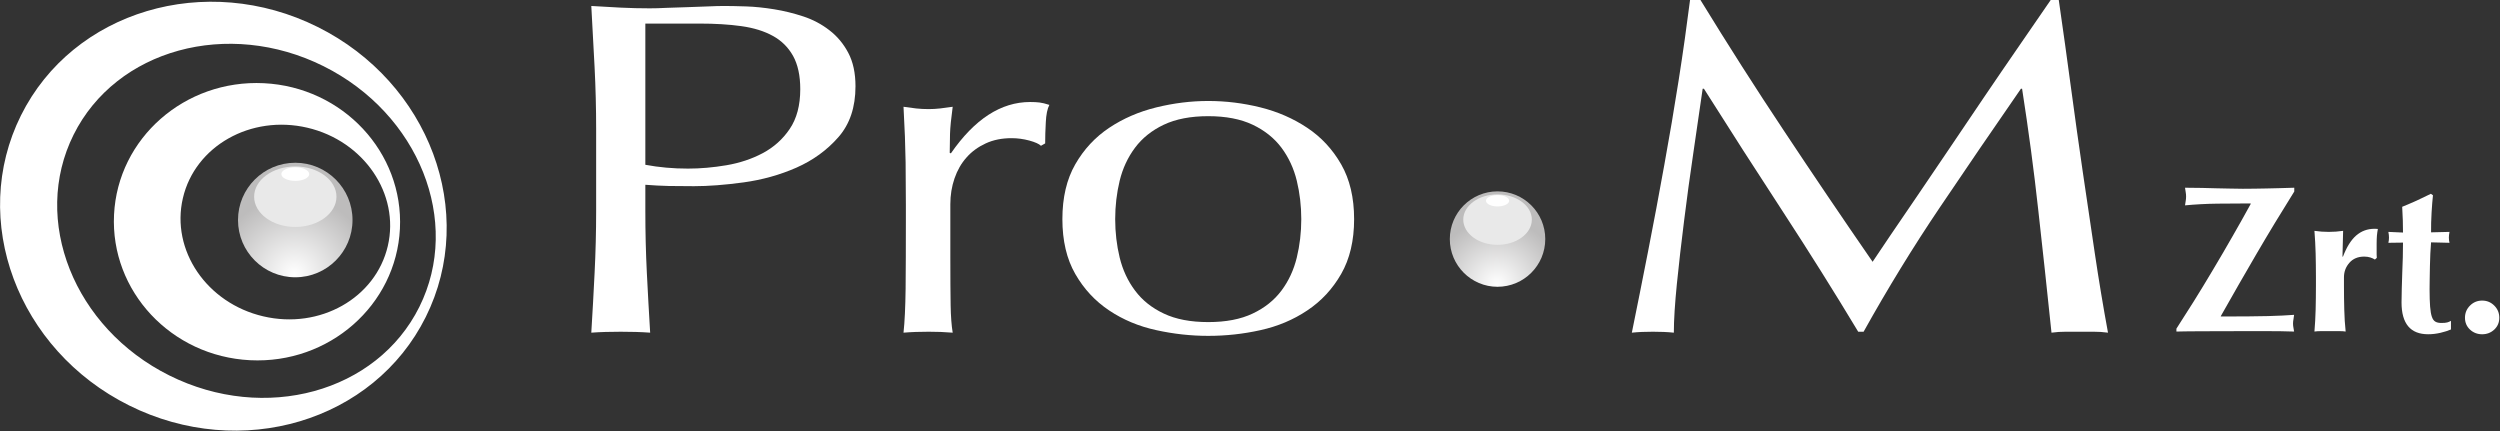 <?xml version="1.0" encoding="UTF-8" standalone="no"?>
<svg:svg
   id="Layer_1"
   data-name="Layer 1"
   viewBox="0 0 207.542 35.793"
   version="1.1"
   sodipodi:docname="pro-m_logo_white_transparent.svg"
   width="207.542"
   height="35.793"
   inkscape:version="1.4 (86a8ad7, 2024-10-11)"
   xml:space="preserve"
   xmlns:inkscape="http://www.inkscape.org/namespaces/inkscape"
   xmlns:sodipodi="http://sodipodi.sourceforge.net/DTD/sodipodi-0.dtd"
   xmlns:svg="http://www.w3.org/2000/svg"
   xmlns:rdf="http://www.w3.org/1999/02/22-rdf-syntax-ns#"
   xmlns:cc="http://creativecommons.org/ns#"
   xmlns:dc="http://purl.org/dc/elements/1.1/"><svg:rect x="0" y="0" width="207.542" height="35.793" fill="#333333" stroke="none"/><sodipodi:namedview
     id="namedview21"
     pagecolor="#505050"
     bordercolor="#eeeeee"
     borderopacity="1"
     inkscape:showpageshadow="0"
     inkscape:pageopacity="0"
     inkscape:pagecheckerboard="0"
     inkscape:deskcolor="#505050"
     inkscape:zoom="2.9073725"
     inkscape:cx="158.04648"
     inkscape:cy="26.656371"
     inkscape:window-width="2560"
     inkscape:window-height="1009"
     inkscape:window-x="-8"
     inkscape:window-y="827"
     inkscape:window-maximized="1"
     inkscape:current-layer="Layer_1" /><script /><svg:defs
     id="defs5"><svg:style
       id="style1">.cls-1{fill:none;}.cls-2{clip-path:url(#clip-path);}.cls-3{clip-path:url(#clip-path-2);}.cls-4{clip-path:url(#clip-path-3);}.cls-5{fill:#fff;}.cls-6{fill:#ececed;}.cls-7{opacity:0.5;}.cls-8{clip-path:url(#clip-path-4);}.cls-9{opacity:0.8;}.cls-10{clip-path:url(#clip-path-5);}</svg:style><svg:clipPath
       id="clip-path-3"
       transform="translate(-3.57 -1.5)"><svg:rect
         class="cls-1"
         x="-55.04"
         y="-33.31"
         width="430.71"
         height="123.1"
         id="rect3" /></svg:clipPath><svg:clipPath
       id="clip-path-4"
       transform="translate(-3.57 -1.5)"><svg:rect
         class="cls-1"
         x="3.57"
         y="1.5"
         width="62.09"
         height="59.63"
         id="rect4" /></svg:clipPath><svg:clipPath
       id="clip-path-5"
       transform="translate(-3.57 -1.5)"><svg:rect
         class="cls-1"
         x="19.39"
         y="12.8"
         width="39.78"
         height="38.56"
         id="rect5" /></svg:clipPath><svg:clipPath
       clipPathUnits="userSpaceOnUse"
       id="clipPath21"><svg:rect
         class="cls-1"
         x="-55.04"
         y="-33.31"
         width="430.71"
         height="123.1"
         id="rect21" /></svg:clipPath><svg:clipPath
       clipPathUnits="userSpaceOnUse"
       id="clipPath84"><svg:path
         d="m 211.559,359.673 h 165.042 v 34.012 H 211.559 Z"
         transform="translate(-256.99,-382.533)"
         id="path84" /></svg:clipPath><svg:clipPath
       clipPathUnits="userSpaceOnUse"
       id="clipPath86"><svg:path
         d="m 211.559,359.673 h 165.042 v 34.012 H 211.559 Z"
         transform="translate(-279.523,-384.387)"
         id="path86" /></svg:clipPath><svg:clipPath
       clipPathUnits="userSpaceOnUse"
       id="clipPath98"><svg:path
         d="m 211.559,359.673 h 165.042 v 34.012 H 211.559 Z"
         transform="translate(-285.494,-376.658)"
         id="path98" /></svg:clipPath><svg:radialGradient
       fx="0"
       fy="0"
       cx="0"
       cy="0"
       r="1"
       gradientUnits="userSpaceOnUse"
       gradientTransform="matrix(9.417,0,0,-9.409,307.992,668.986)"
       spreadMethod="pad"
       id="radialGradient100"><svg:stop
         style="stop-opacity:1;stop-color:#8390cf"
         offset="0"
         id="stop98" /><svg:stop
         style="stop-opacity:1;stop-color:#2151a8"
         offset="0.731"
         id="stop99" /><svg:stop
         style="stop-opacity:1;stop-color:#2151a8"
         offset="1"
         id="stop100" /></svg:radialGradient><svg:radialGradient
       fx="0"
       fy="0"
       cx="0"
       cy="0"
       r="1"
       gradientUnits="userSpaceOnUse"
       gradientTransform="matrix(6.248,0,0,-4.593,308.068,660.233)"
       spreadMethod="pad"
       id="radialGradient103"><svg:stop
         style="stop-opacity:1;stop-color:#8390cf"
         offset="0"
         id="stop101" /><svg:stop
         style="stop-opacity:1;stop-color:#2151a8"
         offset="0.731"
         id="stop102" /><svg:stop
         style="stop-opacity:1;stop-color:#2151a8"
         offset="1"
         id="stop103" /></svg:radialGradient><svg:clipPath
       clipPathUnits="userSpaceOnUse"
       id="clipPath105"><svg:path
         d="m 211.559,359.673 h 165.042 v 34.012 H 211.559 Z"
         transform="translate(-231.061,-382.619)"
         id="path105" /></svg:clipPath><svg:radialGradient
       fx="0"
       fy="0"
       cx="0"
       cy="0"
       r="1"
       gradientUnits="userSpaceOnUse"
       gradientTransform="matrix(7.851,0,0,-7.851,413.857,669.868)"
       spreadMethod="pad"
       id="radialGradient107"><svg:stop
         style="stop-opacity:1;stop-color:#8390cf"
         offset="0"
         id="stop105" /><svg:stop
         style="stop-opacity:1;stop-color:#2151a8"
         offset="0.731"
         id="stop106" /><svg:stop
         style="stop-opacity:1;stop-color:#2151a8"
         offset="1"
         id="stop107" /></svg:radialGradient><svg:radialGradient
       fx="0"
       fy="0"
       cx="0"
       cy="0"
       r="1"
       gradientUnits="userSpaceOnUse"
       gradientTransform="matrix(5.205,0,0,-3.83,413.92,662.572)"
       spreadMethod="pad"
       id="radialGradient110"><svg:stop
         style="stop-opacity:1;stop-color:#8390cf"
         offset="0"
         id="stop108" /><svg:stop
         style="stop-opacity:1;stop-color:#2151a8"
         offset="0.731"
         id="stop109" /><svg:stop
         style="stop-opacity:1;stop-color:#2151a8"
         offset="1"
         id="stop110" /></svg:radialGradient><svg:clipPath
       clipPathUnits="userSpaceOnUse"
       id="clipPath112"><svg:path
         d="m 211.559,359.673 h 165.042 v 34.012 H 211.559 Z"
         transform="translate(-310.444,-380.783)"
         id="path112" /></svg:clipPath><svg:clipPath
       clipPathUnits="userSpaceOnUse"
       id="clipPath115"><svg:path
         d="m 211.559,359.673 h 165.042 v 34.012 H 211.559 Z"
         transform="matrix(1.333,0,0,-1.333,0,1122.52)"
         id="path115" /></svg:clipPath><svg:clipPath
       clipPathUnits="userSpaceOnUse"
       id="clipPath113"><svg:path
         d="m 211.559,365.223 h 29.497 v 28.329 h -29.497 z"
         transform="translate(-232.922,-389.297)"
         id="path113" /></svg:clipPath><svg:clipPath
       clipPathUnits="userSpaceOnUse"
       id="clipPath118"><svg:path
         d="m 211.559,359.673 h 165.042 v 34.012 H 211.559 Z"
         transform="matrix(1.333,0,0,-1.333,0,1122.52)"
         id="path118" /></svg:clipPath><svg:clipPath
       clipPathUnits="userSpaceOnUse"
       id="clipPath116"><svg:path
         d="m 219.076,369.864 h 18.904 v 18.321 h -18.904 z"
         transform="translate(-231.856,-385.233)"
         id="path116" /></svg:clipPath><svg:clipPath
       clipPathUnits="userSpaceOnUse"
       id="clipPath52-8"><svg:path
         d="m 208.63,437.447 h 166.542 v 35.632 H 208.63 Z"
         transform="translate(-328.095,-462.565)"
         id="path52-2" /></svg:clipPath><svg:clipPath
       clipPathUnits="userSpaceOnUse"
       id="clipPath54-4"><svg:path
         d="m 208.63,437.447 h 166.542 v 35.632 H 208.63 Z"
         transform="translate(-355.422,-451.296)"
         id="path54-5" /></svg:clipPath><svg:clipPath
       clipPathUnits="userSpaceOnUse"
       id="clipPath56-5"><svg:path
         d="m 208.63,437.447 h 166.542 v 35.632 H 208.63 Z"
         transform="translate(-365.063,-454.191)"
         id="path56-1" /></svg:clipPath><svg:clipPath
       clipPathUnits="userSpaceOnUse"
       id="clipPath58-7"><svg:path
         d="m 208.63,437.447 h 166.542 v 35.632 H 208.63 Z"
         transform="translate(-371.907,-455.434)"
         id="path58-1" /></svg:clipPath><svg:clipPath
       clipPathUnits="userSpaceOnUse"
       id="clipPath60-1"><svg:path
         d="m 208.63,437.447 h 166.542 v 35.632 H 208.63 Z"
         transform="translate(-373.273,-451.039)"
         id="path60-5" /></svg:clipPath><svg:clipPath
       clipPathUnits="userSpaceOnUse"
       id="clipPath84-2"><svg:path
         d="m 211.559,359.673 h 165.042 v 34.012 H 211.559 Z"
         transform="translate(-256.99,-382.533)"
         id="path84-8" /></svg:clipPath><svg:clipPath
       clipPathUnits="userSpaceOnUse"
       id="clipPath86-6"><svg:path
         d="m 211.559,359.673 h 165.042 v 34.012 H 211.559 Z"
         transform="translate(-279.523,-384.387)"
         id="path86-0" /></svg:clipPath><svg:clipPath
       clipPathUnits="userSpaceOnUse"
       id="clipPath98-2"><svg:path
         d="m 211.559,359.673 h 165.042 v 34.012 H 211.559 Z"
         transform="translate(-285.494,-376.658)"
         id="path98-4" /></svg:clipPath><svg:radialGradient
       fx="0"
       fy="0"
       cx="0"
       cy="0"
       r="1"
       gradientUnits="userSpaceOnUse"
       gradientTransform="matrix(9.417,0,0,-9.409,307.992,668.986)"
       spreadMethod="pad"
       id="radialGradient100-8"><svg:stop
         style="stop-opacity:1;stop-color:#8390cf"
         offset="0"
         id="stop98-6" /><svg:stop
         style="stop-opacity:1;stop-color:#2151a8"
         offset="0.731"
         id="stop99-5" /><svg:stop
         style="stop-opacity:1;stop-color:#2151a8"
         offset="1"
         id="stop100-0" /></svg:radialGradient><svg:radialGradient
       fx="0"
       fy="0"
       cx="0"
       cy="0"
       r="1"
       gradientUnits="userSpaceOnUse"
       gradientTransform="matrix(6.248,0,0,-4.593,308.068,660.233)"
       spreadMethod="pad"
       id="radialGradient103-9"><svg:stop
         style="stop-opacity:1;stop-color:#8390cf"
         offset="0"
         id="stop101-0" /><svg:stop
         style="stop-opacity:1;stop-color:#2151a8"
         offset="0.731"
         id="stop102-0" /><svg:stop
         style="stop-opacity:1;stop-color:#2151a8"
         offset="1"
         id="stop103-6" /></svg:radialGradient><svg:clipPath
       clipPathUnits="userSpaceOnUse"
       id="clipPath105-1"><svg:path
         d="m 211.559,359.673 h 165.042 v 34.012 H 211.559 Z"
         transform="translate(-231.061,-382.619)"
         id="path105-3" /></svg:clipPath><svg:radialGradient
       fx="0"
       fy="0"
       cx="0"
       cy="0"
       r="1"
       gradientUnits="userSpaceOnUse"
       gradientTransform="matrix(7.851,0,0,-7.851,413.857,669.868)"
       spreadMethod="pad"
       id="radialGradient107-8"><svg:stop
         style="stop-opacity:1;stop-color:#8390cf"
         offset="0"
         id="stop105-9" /><svg:stop
         style="stop-opacity:1;stop-color:#2151a8"
         offset="0.731"
         id="stop106-3" /><svg:stop
         style="stop-opacity:1;stop-color:#2151a8"
         offset="1"
         id="stop107-4" /></svg:radialGradient><svg:radialGradient
       fx="0"
       fy="0"
       cx="0"
       cy="0"
       r="1"
       gradientUnits="userSpaceOnUse"
       gradientTransform="matrix(5.205,0,0,-3.83,413.92,662.572)"
       spreadMethod="pad"
       id="radialGradient110-4"><svg:stop
         style="stop-opacity:1;stop-color:#8390cf"
         offset="0"
         id="stop108-6" /><svg:stop
         style="stop-opacity:1;stop-color:#2151a8"
         offset="0.731"
         id="stop109-0" /><svg:stop
         style="stop-opacity:1;stop-color:#2151a8"
         offset="1"
         id="stop110-6" /></svg:radialGradient><svg:clipPath
       clipPathUnits="userSpaceOnUse"
       id="clipPath112-6"><svg:path
         d="m 211.559,359.673 h 165.042 v 34.012 H 211.559 Z"
         transform="translate(-310.444,-380.783)"
         id="path112-1" /></svg:clipPath><svg:clipPath
       clipPathUnits="userSpaceOnUse"
       id="clipPath115-8"><svg:path
         d="m 211.559,359.673 h 165.042 v 34.012 H 211.559 Z"
         transform="matrix(1.333,0,0,-1.333,0,1122.52)"
         id="path115-4" /></svg:clipPath><svg:clipPath
       clipPathUnits="userSpaceOnUse"
       id="clipPath113-9"><svg:path
         d="m 211.559,365.223 h 29.497 v 28.329 h -29.497 z"
         transform="translate(-232.922,-389.297)"
         id="path113-6" /></svg:clipPath><svg:clipPath
       clipPathUnits="userSpaceOnUse"
       id="clipPath118-3"><svg:path
         d="m 211.559,359.673 h 165.042 v 34.012 H 211.559 Z"
         transform="matrix(1.333,0,0,-1.333,0,1122.52)"
         id="path118-7" /></svg:clipPath><svg:clipPath
       clipPathUnits="userSpaceOnUse"
       id="clipPath116-8"><svg:path
         d="m 219.076,369.864 h 18.904 v 18.321 h -18.904 z"
         transform="translate(-231.856,-385.233)"
         id="path116-8" /></svg:clipPath><svg:clipPath
       clipPathUnits="userSpaceOnUse"
       id="clipPath52-8-2"><svg:path
         d="m 208.63,437.447 h 166.542 v 35.632 H 208.63 Z"
         transform="translate(-328.095,-462.565)"
         id="path52-2-9" /></svg:clipPath><svg:clipPath
       clipPathUnits="userSpaceOnUse"
       id="clipPath54-4-1"><svg:path
         d="m 208.63,437.447 h 166.542 v 35.632 H 208.63 Z"
         transform="translate(-355.422,-451.296)"
         id="path54-5-3" /></svg:clipPath><svg:clipPath
       clipPathUnits="userSpaceOnUse"
       id="clipPath56-5-5"><svg:path
         d="m 208.63,437.447 h 166.542 v 35.632 H 208.63 Z"
         transform="translate(-365.063,-454.191)"
         id="path56-1-9" /></svg:clipPath><svg:clipPath
       clipPathUnits="userSpaceOnUse"
       id="clipPath58-7-8"><svg:path
         d="m 208.63,437.447 h 166.542 v 35.632 H 208.63 Z"
         transform="translate(-371.907,-455.434)"
         id="path58-1-4" /></svg:clipPath><svg:clipPath
       clipPathUnits="userSpaceOnUse"
       id="clipPath60-1-0"><svg:path
         d="m 208.63,437.447 h 166.542 v 35.632 H 208.63 Z"
         transform="translate(-373.273,-451.039)"
         id="path60-5-7" /></svg:clipPath><svg:clipPath
       clipPathUnits="userSpaceOnUse"
       id="clipPath84-6"><svg:path
         d="m 211.559,359.673 h 165.042 v 34.012 H 211.559 Z"
         transform="translate(-256.99,-382.533)"
         id="path84-3" /></svg:clipPath><svg:clipPath
       clipPathUnits="userSpaceOnUse"
       id="clipPath86-61"><svg:path
         d="m 211.559,359.673 h 165.042 v 34.012 H 211.559 Z"
         transform="translate(-279.523,-384.387)"
         id="path86-5" /></svg:clipPath><svg:clipPath
       clipPathUnits="userSpaceOnUse"
       id="clipPath98-4"><svg:path
         d="m 211.559,359.673 h 165.042 v 34.012 H 211.559 Z"
         transform="translate(-285.494,-376.658)"
         id="path98-2" /></svg:clipPath><svg:radialGradient
       fx="0"
       fy="0"
       cx="0"
       cy="0"
       r="1"
       gradientUnits="userSpaceOnUse"
       gradientTransform="matrix(9.417,0,0,-9.409,307.992,668.986)"
       spreadMethod="pad"
       id="radialGradient100-0"><svg:stop
         style="stop-opacity:1;stop-color:#8390cf"
         offset="0"
         id="stop98-9" /><svg:stop
         style="stop-opacity:1;stop-color:#2151a8"
         offset="0.731"
         id="stop99-7" /><svg:stop
         style="stop-opacity:1;stop-color:#2151a8"
         offset="1"
         id="stop100-3" /></svg:radialGradient><svg:radialGradient
       fx="0"
       fy="0"
       cx="0"
       cy="0"
       r="1"
       gradientUnits="userSpaceOnUse"
       gradientTransform="matrix(6.248,0,0,-4.593,308.068,660.233)"
       spreadMethod="pad"
       id="radialGradient103-7"><svg:stop
         style="stop-opacity:1;stop-color:#8390cf"
         offset="0"
         id="stop101-2" /><svg:stop
         style="stop-opacity:1;stop-color:#2151a8"
         offset="0.731"
         id="stop102-6" /><svg:stop
         style="stop-opacity:1;stop-color:#2151a8"
         offset="1"
         id="stop103-0" /></svg:radialGradient><svg:clipPath
       clipPathUnits="userSpaceOnUse"
       id="clipPath105-16"><svg:path
         d="m 211.559,359.673 h 165.042 v 34.012 H 211.559 Z"
         transform="translate(-231.061,-382.619)"
         id="path105-5" /></svg:clipPath><svg:radialGradient
       fx="0"
       fy="0"
       cx="0"
       cy="0"
       r="1"
       gradientUnits="userSpaceOnUse"
       gradientTransform="matrix(7.851,0,0,-7.851,413.857,669.868)"
       spreadMethod="pad"
       id="radialGradient107-7"><svg:stop
         style="stop-opacity:1;stop-color:#8390cf"
         offset="0"
         id="stop105-5" /><svg:stop
         style="stop-opacity:1;stop-color:#2151a8"
         offset="0.731"
         id="stop106-4" /><svg:stop
         style="stop-opacity:1;stop-color:#2151a8"
         offset="1"
         id="stop107-1" /></svg:radialGradient><svg:radialGradient
       fx="0"
       fy="0"
       cx="0"
       cy="0"
       r="1"
       gradientUnits="userSpaceOnUse"
       gradientTransform="matrix(5.205,0,0,-3.83,413.92,662.572)"
       spreadMethod="pad"
       id="radialGradient110-2"><svg:stop
         style="stop-opacity:1;stop-color:#8390cf"
         offset="0"
         id="stop108-0" /><svg:stop
         style="stop-opacity:1;stop-color:#2151a8"
         offset="0.731"
         id="stop109-01" /><svg:stop
         style="stop-opacity:1;stop-color:#2151a8"
         offset="1"
         id="stop110-4" /></svg:radialGradient><svg:clipPath
       clipPathUnits="userSpaceOnUse"
       id="clipPath112-60"><svg:path
         d="m 211.559,359.673 h 165.042 v 34.012 H 211.559 Z"
         transform="translate(-310.444,-380.783)"
         id="path112-7" /></svg:clipPath><svg:clipPath
       clipPathUnits="userSpaceOnUse"
       id="clipPath115-1"><svg:path
         d="m 211.559,359.673 h 165.042 v 34.012 H 211.559 Z"
         transform="matrix(1.333,0,0,-1.333,0,1122.52)"
         id="path115-7" /></svg:clipPath><svg:clipPath
       clipPathUnits="userSpaceOnUse"
       id="clipPath113-7"><svg:path
         d="m 211.559,365.223 h 29.497 v 28.329 h -29.497 z"
         transform="translate(-232.922,-389.297)"
         id="path113-7" /></svg:clipPath><svg:clipPath
       clipPathUnits="userSpaceOnUse"
       id="clipPath118-7"><svg:path
         d="m 211.559,359.673 h 165.042 v 34.012 H 211.559 Z"
         transform="matrix(1.333,0,0,-1.333,0,1122.52)"
         id="path118-3" /></svg:clipPath><svg:clipPath
       clipPathUnits="userSpaceOnUse"
       id="clipPath116-3"><svg:path
         d="m 219.076,369.864 h 18.904 v 18.321 h -18.904 z"
         transform="translate(-231.856,-385.233)"
         id="path116-5" /></svg:clipPath><svg:clipPath
       clipPathUnits="userSpaceOnUse"
       id="clipPath52-8-9"><svg:path
         d="m 208.63,437.447 h 166.542 v 35.632 H 208.63 Z"
         transform="translate(-328.095,-462.565)"
         id="path52-2-98" /></svg:clipPath><svg:clipPath
       clipPathUnits="userSpaceOnUse"
       id="clipPath54-4-18"><svg:path
         d="m 208.63,437.447 h 166.542 v 35.632 H 208.63 Z"
         transform="translate(-355.422,-451.296)"
         id="path54-5-2" /></svg:clipPath><svg:clipPath
       clipPathUnits="userSpaceOnUse"
       id="clipPath56-5-6"><svg:path
         d="m 208.63,437.447 h 166.542 v 35.632 H 208.63 Z"
         transform="translate(-365.063,-454.191)"
         id="path56-1-6" /></svg:clipPath><svg:clipPath
       clipPathUnits="userSpaceOnUse"
       id="clipPath58-7-0"><svg:path
         d="m 208.63,437.447 h 166.542 v 35.632 H 208.63 Z"
         transform="translate(-371.907,-455.434)"
         id="path58-1-3" /></svg:clipPath><svg:clipPath
       clipPathUnits="userSpaceOnUse"
       id="clipPath60-1-8"><svg:path
         d="m 208.63,437.447 h 166.542 v 35.632 H 208.63 Z"
         transform="translate(-373.273,-451.039)"
         id="path60-5-0" /></svg:clipPath><svg:clipPath
       clipPathUnits="userSpaceOnUse"
       id="clipPath121"><svg:path
         d="M 212.102,88.656 H 377.124 V 257.977 H 212.102 Z"
         transform="translate(-261.633,-238.221)"
         id="path121" /></svg:clipPath><svg:clipPath
       clipPathUnits="userSpaceOnUse"
       id="clipPath123"><svg:path
         d="M 212.102,88.656 H 377.124 V 257.977 H 212.102 Z"
         transform="translate(-282.181,-239.912)"
         id="path123" /></svg:clipPath><svg:clipPath
       clipPathUnits="userSpaceOnUse"
       id="clipPath125"><svg:path
         d="M 212.102,88.656 H 377.124 V 257.977 H 212.102 Z"
         transform="translate(-327.634,-240.486)"
         id="path125" /></svg:clipPath><svg:clipPath
       clipPathUnits="userSpaceOnUse"
       id="clipPath179"><svg:path
         d="M 212.102,88.656 H 377.124 V 257.977 H 212.102 Z"
         transform="translate(-352.294,-230.212)"
         id="path179" /></svg:clipPath><svg:clipPath
       clipPathUnits="userSpaceOnUse"
       id="clipPath181"><svg:path
         d="M 212.102,88.656 H 377.124 V 257.977 H 212.102 Z"
         transform="translate(-361.283,-232.91)"
         id="path181" /></svg:clipPath><svg:clipPath
       clipPathUnits="userSpaceOnUse"
       id="clipPath183"><svg:path
         d="M 212.102,88.656 H 377.124 V 257.977 H 212.102 Z"
         transform="translate(-367.664,-234.07)"
         id="path183" /></svg:clipPath><svg:clipPath
       clipPathUnits="userSpaceOnUse"
       id="clipPath185"><svg:path
         d="M 212.102,88.656 H 377.124 V 257.977 H 212.102 Z"
         transform="translate(-368.937,-229.973)"
         id="path185" /></svg:clipPath><svg:clipPath
       clipPathUnits="userSpaceOnUse"
       id="clipPath187"><svg:path
         d="M 212.102,88.656 H 377.124 V 257.977 H 212.102 Z"
         transform="translate(-287.626,-232.864)"
         id="path187" /></svg:clipPath><svg:radialGradient
       fx="0"
       fy="0"
       cx="0"
       cy="0"
       r="1"
       gradientUnits="userSpaceOnUse"
       gradientTransform="matrix(8.588,0,0,-8.581,30.433,105.822)"
       spreadMethod="pad"
       id="radialGradient189"><svg:stop
         style="stop-opacity:1;stop-color:#ffffff"
         offset="0"
         id="stop187" /><svg:stop
         style="stop-opacity:1;stop-color:#bdbcbc"
         offset="0.731"
         id="stop188" /><svg:stop
         style="stop-opacity:1;stop-color:#bdbcbc"
         offset="1"
         id="stop189" /></svg:radialGradient><svg:radialGradient
       fx="0"
       fy="0"
       cx="0"
       cy="0"
       r="1"
       gradientUnits="userSpaceOnUse"
       gradientTransform="matrix(5.698,0,0,-4.189,30.502,97.841)"
       spreadMethod="pad"
       id="radialGradient192"><svg:stop
         style="stop-opacity:1;stop-color:#e9e9e9"
         offset="0"
         id="stop190" /><svg:stop
         style="stop-opacity:1;stop-color:#e9e9e9"
         offset="0.731"
         id="stop191" /><svg:stop
         style="stop-opacity:1;stop-color:#e9e9e9"
         offset="1"
         id="stop192" /></svg:radialGradient><svg:clipPath
       clipPathUnits="userSpaceOnUse"
       id="clipPath194"><svg:path
         d="M 212.102,88.656 H 377.124 V 257.977 H 212.102 Z"
         transform="translate(-237.987,-238.301)"
         id="path194" /></svg:clipPath><svg:radialGradient
       fx="0"
       fy="0"
       cx="0"
       cy="0"
       r="1"
       gradientUnits="userSpaceOnUse"
       gradientTransform="matrix(7.159,0,0,-7.159,126.973,106.627)"
       spreadMethod="pad"
       id="radialGradient196"><svg:stop
         style="stop-opacity:1;stop-color:#ffffff"
         offset="0"
         id="stop194" /><svg:stop
         style="stop-opacity:1;stop-color:#bdbcbc"
         offset="0.731"
         id="stop195" /><svg:stop
         style="stop-opacity:1;stop-color:#bdbcbc"
         offset="1"
         id="stop196" /></svg:radialGradient><svg:radialGradient
       fx="0"
       fy="0"
       cx="0"
       cy="0"
       r="1"
       gradientUnits="userSpaceOnUse"
       gradientTransform="matrix(4.747,0,0,-3.492,127.03,99.973)"
       spreadMethod="pad"
       id="radialGradient199"><svg:stop
         style="stop-opacity:1;stop-color:#e9e9e9"
         offset="0"
         id="stop197" /><svg:stop
         style="stop-opacity:1;stop-color:#e9e9e9"
         offset="0.731"
         id="stop198" /><svg:stop
         style="stop-opacity:1;stop-color:#e9e9e9"
         offset="1"
         id="stop199" /></svg:radialGradient><svg:clipPath
       clipPathUnits="userSpaceOnUse"
       id="clipPath201"><svg:path
         d="M 212.102,88.656 H 377.124 V 257.977 H 212.102 Z"
         transform="translate(-310.379,-236.626)"
         id="path201" /></svg:clipPath><svg:clipPath
       clipPathUnits="userSpaceOnUse"
       id="clipPath203"><svg:path
         d="M 212.102,88.656 H 377.124 V 257.977 H 212.102 Z"
         transform="translate(-239.685,-244.39)"
         id="path203" /></svg:clipPath><svg:clipPath
       clipPathUnits="userSpaceOnUse"
       id="clipPath205"><svg:path
         d="M 212.102,88.656 H 377.124 V 257.977 H 212.102 Z"
         transform="translate(-238.713,-240.684)"
         id="path205" /></svg:clipPath><svg:clipPath
       clipPathUnits="userSpaceOnUse"
       id="clipPath121-8"><svg:path
         d="M 212.102,88.656 H 377.124 V 257.977 H 212.102 Z"
         transform="translate(-261.633,-238.221)"
         id="path121-8" /></svg:clipPath><svg:clipPath
       clipPathUnits="userSpaceOnUse"
       id="clipPath123-2"><svg:path
         d="M 212.102,88.656 H 377.124 V 257.977 H 212.102 Z"
         transform="translate(-282.181,-239.912)"
         id="path123-4" /></svg:clipPath><svg:clipPath
       clipPathUnits="userSpaceOnUse"
       id="clipPath125-5"><svg:path
         d="M 212.102,88.656 H 377.124 V 257.977 H 212.102 Z"
         transform="translate(-327.634,-240.486)"
         id="path125-5" /></svg:clipPath><svg:clipPath
       clipPathUnits="userSpaceOnUse"
       id="clipPath179-1"><svg:path
         d="M 212.102,88.656 H 377.124 V 257.977 H 212.102 Z"
         transform="translate(-352.294,-230.212)"
         id="path179-7" /></svg:clipPath><svg:clipPath
       clipPathUnits="userSpaceOnUse"
       id="clipPath181-1"><svg:path
         d="M 212.102,88.656 H 377.124 V 257.977 H 212.102 Z"
         transform="translate(-361.283,-232.91)"
         id="path181-1" /></svg:clipPath><svg:clipPath
       clipPathUnits="userSpaceOnUse"
       id="clipPath183-5"><svg:path
         d="M 212.102,88.656 H 377.124 V 257.977 H 212.102 Z"
         transform="translate(-367.664,-234.07)"
         id="path183-2" /></svg:clipPath><svg:clipPath
       clipPathUnits="userSpaceOnUse"
       id="clipPath185-7"><svg:path
         d="M 212.102,88.656 H 377.124 V 257.977 H 212.102 Z"
         transform="translate(-368.937,-229.973)"
         id="path185-6" /></svg:clipPath><svg:clipPath
       clipPathUnits="userSpaceOnUse"
       id="clipPath187-1"><svg:path
         d="M 212.102,88.656 H 377.124 V 257.977 H 212.102 Z"
         transform="translate(-287.626,-232.864)"
         id="path187-4" /></svg:clipPath><svg:radialGradient
       fx="0"
       fy="0"
       cx="0"
       cy="0"
       r="1"
       gradientUnits="userSpaceOnUse"
       gradientTransform="matrix(8.588,0,0,-8.581,30.433,105.822)"
       spreadMethod="pad"
       id="radialGradient189-2"><svg:stop
         style="stop-opacity:1;stop-color:#ffffff"
         offset="0"
         id="stop187-3" /><svg:stop
         style="stop-opacity:1;stop-color:#bdbcbc"
         offset="0.731"
         id="stop188-2" /><svg:stop
         style="stop-opacity:1;stop-color:#bdbcbc"
         offset="1"
         id="stop189-2" /></svg:radialGradient><svg:radialGradient
       fx="0"
       fy="0"
       cx="0"
       cy="0"
       r="1"
       gradientUnits="userSpaceOnUse"
       gradientTransform="matrix(5.698,0,0,-4.189,30.502,97.841)"
       spreadMethod="pad"
       id="radialGradient192-1"><svg:stop
         style="stop-opacity:1;stop-color:#e9e9e9"
         offset="0"
         id="stop190-6" /><svg:stop
         style="stop-opacity:1;stop-color:#e9e9e9"
         offset="0.731"
         id="stop191-8" /><svg:stop
         style="stop-opacity:1;stop-color:#e9e9e9"
         offset="1"
         id="stop192-5" /></svg:radialGradient><svg:clipPath
       clipPathUnits="userSpaceOnUse"
       id="clipPath194-7"><svg:path
         d="M 212.102,88.656 H 377.124 V 257.977 H 212.102 Z"
         transform="translate(-237.987,-238.301)"
         id="path194-6" /></svg:clipPath><svg:radialGradient
       fx="0"
       fy="0"
       cx="0"
       cy="0"
       r="1"
       gradientUnits="userSpaceOnUse"
       gradientTransform="matrix(7.159,0,0,-7.159,126.973,106.627)"
       spreadMethod="pad"
       id="radialGradient196-1"><svg:stop
         style="stop-opacity:1;stop-color:#ffffff"
         offset="0"
         id="stop194-8" /><svg:stop
         style="stop-opacity:1;stop-color:#bdbcbc"
         offset="0.731"
         id="stop195-9" /><svg:stop
         style="stop-opacity:1;stop-color:#bdbcbc"
         offset="1"
         id="stop196-2" /></svg:radialGradient><svg:radialGradient
       fx="0"
       fy="0"
       cx="0"
       cy="0"
       r="1"
       gradientUnits="userSpaceOnUse"
       gradientTransform="matrix(4.747,0,0,-3.492,127.03,99.973)"
       spreadMethod="pad"
       id="radialGradient199-7"><svg:stop
         style="stop-opacity:1;stop-color:#e9e9e9"
         offset="0"
         id="stop197-9" /><svg:stop
         style="stop-opacity:1;stop-color:#e9e9e9"
         offset="0.731"
         id="stop198-5" /><svg:stop
         style="stop-opacity:1;stop-color:#e9e9e9"
         offset="1"
         id="stop199-4" /></svg:radialGradient><svg:clipPath
       clipPathUnits="userSpaceOnUse"
       id="clipPath201-3"><svg:path
         d="M 212.102,88.656 H 377.124 V 257.977 H 212.102 Z"
         transform="translate(-310.379,-236.626)"
         id="path201-1" /></svg:clipPath><svg:clipPath
       clipPathUnits="userSpaceOnUse"
       id="clipPath203-2"><svg:path
         d="M 212.102,88.656 H 377.124 V 257.977 H 212.102 Z"
         transform="translate(-239.685,-244.39)"
         id="path203-3" /></svg:clipPath><svg:clipPath
       clipPathUnits="userSpaceOnUse"
       id="clipPath205-3"><svg:path
         d="M 212.102,88.656 H 377.124 V 257.977 H 212.102 Z"
         transform="translate(-238.713,-240.684)"
         id="path205-4" /></svg:clipPath></svg:defs><svg:title
     id="title5">logo</svg:title><svg:g
     id="g2"
     transform="matrix(1.034,0,0,1.034,-7.035,-86.656)"><svg:path
       id="path120"
       d="M 0,0 C 0.746,0 1.516,0.067 2.314,0.202 3.108,0.337 3.837,0.578 4.501,0.93 5.164,1.283 5.71,1.77 6.128,2.391 6.549,3.013 6.762,3.809 6.762,4.783 6.762,5.604 6.615,6.271 6.327,6.791 6.037,7.305 5.633,7.707 5.115,7.99 4.595,8.279 3.964,8.475 3.218,8.58 2.47,8.685 1.626,8.735 0.686,8.735 H -2.569 V 0.23 C -1.748,0.075 -0.894,0 0,0 m -5.625,6.086 c -0.06,1.213 -0.126,2.45 -0.199,3.709 0.579,-0.037 1.164,-0.071 1.755,-0.099 0.591,-0.029 1.176,-0.043 1.755,-0.043 0.288,0 0.637,0.008 1.048,0.03 0.407,0.019 0.823,0.033 1.247,0.041 0.421,0.01 0.826,0.026 1.212,0.044 0.384,0.017 0.71,0.027 0.976,0.027 0.362,0 0.807,-0.01 1.339,-0.027 C 4.036,9.75 4.595,9.692 5.188,9.596 5.777,9.502 6.362,9.356 6.943,9.166 7.519,8.976 8.046,8.699 8.515,8.334 8.986,7.974 9.364,7.521 9.652,6.976 9.942,6.43 10.088,5.757 10.088,4.957 10.088,3.694 9.744,2.673 9.056,1.891 8.369,1.107 7.526,0.497 6.525,0.055 5.525,-0.384 4.466,-0.677 3.344,-0.831 2.224,-0.984 1.226,-1.059 0.359,-1.059 c -0.553,0 -1.058,0.004 -1.516,0.012 -0.46,0.009 -0.929,0.037 -1.412,0.073 V -2.55 c 0,-1.261 0.029,-2.502 0.09,-3.724 0.062,-1.223 0.127,-2.423 0.2,-3.608 -0.554,0.041 -1.146,0.056 -1.772,0.056 -0.627,0 -1.217,-0.015 -1.773,-0.056 0.073,1.185 0.139,2.385 0.199,3.608 0.061,1.222 0.093,2.463 0.093,3.724 v 4.929 c 0,1.259 -0.032,2.495 -0.093,3.707"
       style="fill:#ffffff;fill-opacity:1;fill-rule:nonzero;stroke:none"
       transform="matrix(1.333,0,0,-1.333,62.041,97.343)"
       clip-path="url(#clipPath121-8)" /><svg:path
       id="path122"
       d="m 0,0 c -0.349,0.093 -0.703,0.142 -1.067,0.142 -0.575,0 -1.096,-0.102 -1.554,-0.315 -0.457,-0.211 -0.843,-0.49 -1.155,-0.845 C -4.092,-1.37 -4.331,-1.79 -4.5,-2.277 -4.668,-2.764 -4.753,-3.285 -4.753,-3.839 v -3.149 c 0,-1.281 0.007,-2.262 0.018,-2.938 0.012,-0.675 0.054,-1.228 0.124,-1.647 -0.481,0.041 -0.961,0.057 -1.444,0.057 -0.531,0 -1.037,-0.016 -1.518,-0.057 0.071,0.651 0.112,1.531 0.126,2.647 0.011,1.118 0.016,2.492 0.016,4.113 v 0.917 c 0,0.744 -0.005,1.603 -0.016,2.578 -0.014,0.973 -0.055,2.09 -0.126,3.351 0.264,-0.038 0.516,-0.071 0.758,-0.101 0.241,-0.027 0.493,-0.039 0.76,-0.039 0.216,0 0.446,0.012 0.687,0.039 0.24,0.03 0.494,0.063 0.757,0.101 C -4.704,1.342 -4.76,0.802 -4.772,0.402 -4.784,0 -4.79,-0.384 -4.79,-0.744 l 0.071,-0.028 C -3.294,1.289 -1.704,2.32 0.055,2.32 0.271,2.32 0.46,2.31 0.616,2.291 0.772,2.273 0.97,2.225 1.212,2.146 1.091,1.918 1.019,1.57 0.997,1.101 0.97,0.633 0.959,0.209 0.959,-0.173 L 0.706,-0.317 C 0.586,-0.2 0.351,-0.097 0,0"
       style="fill:#ffffff;fill-opacity:1;fill-rule:nonzero;stroke:none"
       transform="matrix(1.333,0,0,-1.333,89.439,95.089)"
       clip-path="url(#clipPath123-2)" /><svg:path
       id="path124"
       d="m 0,0 c 1.698,-2.562 3.474,-5.187 5.331,-7.878 0.238,0.363 0.592,0.881 1.051,1.562 0.454,0.674 0.988,1.454 1.59,2.333 0.602,0.879 1.245,1.829 1.932,2.851 0.691,1.021 1.389,2.054 2.099,3.108 0.713,1.049 1.413,2.08 2.114,3.092 0.699,1.012 1.352,1.958 1.952,2.837 h 0.473 c 0.266,-1.836 0.511,-3.607 0.74,-5.315 0.23,-1.709 0.464,-3.39 0.706,-5.041 0.241,-1.651 0.483,-3.282 0.724,-4.898 0.24,-1.617 0.505,-3.212 0.797,-4.798 -0.292,0.041 -0.575,0.057 -0.853,0.057 h -0.851 -0.849 c -0.277,0 -0.558,-0.016 -0.85,-0.057 -0.265,2.54 -0.529,5.004 -0.797,7.387 -0.261,2.39 -0.588,4.823 -0.974,7.307 H 14.266 C 12.601,0.142 10.967,-2.249 9.362,-4.63 7.76,-7.006 6.236,-9.493 4.789,-12.09 H 4.464 c -1.447,2.405 -2.962,4.817 -4.537,7.232 -1.579,2.417 -3.166,4.886 -4.756,7.405 h -0.075 c -0.168,-1.183 -0.354,-2.468 -0.56,-3.853 -0.205,-1.384 -0.392,-2.751 -0.558,-4.093 -0.17,-1.35 -0.315,-2.617 -0.436,-3.815 -0.119,-1.191 -0.182,-2.167 -0.182,-2.933 -0.384,0.041 -0.804,0.057 -1.263,0.057 -0.459,0 -0.881,-0.016 -1.267,-0.057 0.317,1.547 0.64,3.179 0.978,4.897 0.338,1.719 0.661,3.449 0.974,5.187 0.316,1.736 0.606,3.45 0.871,5.139 0.265,1.691 0.491,3.3 0.685,4.829 h 0.616 C -3.383,5.192 -1.701,2.555 0,0"
       style="fill:#ffffff;fill-opacity:1;fill-rule:nonzero;stroke:none"
       transform="matrix(1.333,0,0,-1.333,150.043,94.324)"
       clip-path="url(#clipPath125-5)" /><svg:path
       id="path178"
       d="m 0,0 c 0.379,0.605 0.762,1.237 1.158,1.903 0.396,0.664 0.79,1.336 1.179,2.018 0.392,0.681 0.76,1.337 1.105,1.968 L 3.43,5.914 C 2.774,5.914 2.109,5.909 1.436,5.901 0.762,5.892 0.115,5.858 -0.517,5.798 c 0.016,0.094 0.031,0.184 0.041,0.267 0.015,0.083 0.023,0.172 0.023,0.265 0,0.092 -0.008,0.18 -0.023,0.262 C -0.486,6.679 -0.501,6.765 -0.517,6.86 -0.131,6.86 0.21,6.854 0.51,6.848 0.808,6.839 1.09,6.831 1.356,6.826 1.619,6.822 1.88,6.817 2.136,6.81 2.391,6.801 2.67,6.797 2.962,6.797 c 0.259,0 0.504,0 0.724,0.006 C 3.911,6.806 4.14,6.81 4.374,6.815 4.611,6.819 4.862,6.826 5.131,6.833 5.401,6.844 5.713,6.851 6.063,6.86 V 6.632 C 5.275,5.372 4.517,4.124 3.796,2.889 3.074,1.652 2.353,0.398 1.639,-0.871 v -0.025 c 0.654,0 1.21,0.003 1.665,0.007 0.454,0.004 0.849,0.009 1.184,0.018 0.338,0.007 0.625,0.018 0.864,0.032 0.24,0.013 0.474,0.027 0.701,0.043 C 6.044,-0.887 6.03,-0.977 6.015,-1.059 5.998,-1.144 5.988,-1.232 5.988,-1.323 c 0,-0.093 0.01,-0.18 0.027,-0.259 C 6.03,-1.663 6.044,-1.737 6.053,-1.803 5.522,-1.785 5.01,-1.778 4.518,-1.778 H 2.899 c -1.016,0 -1.865,-0.003 -2.546,-0.007 -0.684,-0.002 -1.146,-0.011 -1.389,-0.018 v 0.175 C -0.724,-1.148 -0.378,-0.605 0,0"
       style="fill:#ffffff;fill-opacity:1;fill-rule:nonzero;stroke:none"
       transform="matrix(1.333,0,0,-1.333,182.922,108.023)"
       clip-path="url(#clipPath179-1)" /><svg:path
       id="path180"
       d="M 0,0 C 0.219,0.578 0.483,1.005 0.796,1.28 1.107,1.551 1.478,1.688 1.904,1.688 1.946,1.688 1.983,1.686 2.011,1.684 2.042,1.679 2.072,1.677 2.106,1.677 2.081,1.551 2.063,1.416 2.049,1.273 2.038,1.131 2.032,0.962 2.032,0.77 V 0.364 0.15 c 0,-0.073 0.003,-0.147 0.01,-0.213 L 1.929,-0.165 C 1.845,-0.113 1.75,-0.07 1.647,-0.038 1.542,-0.006 1.422,0.013 1.286,0.013 0.909,0.013 0.61,-0.111 0.392,-0.359 0.173,-0.609 0.064,-0.898 0.064,-1.235 v -0.507 c 0,-0.511 0.006,-0.995 0.019,-1.449 0.011,-0.454 0.038,-0.89 0.083,-1.31 -0.11,0.018 -0.248,0.025 -0.41,0.025 h -0.531 -0.527 c -0.159,0 -0.297,-0.007 -0.412,-0.025 0.035,0.42 0.06,0.856 0.072,1.31 0.01,0.454 0.018,0.938 0.018,1.449 v 0.507 c 0,0.512 -0.008,0.995 -0.018,1.443 -0.012,0.449 -0.037,0.901 -0.072,1.356 0.142,-0.02 0.283,-0.034 0.429,-0.047 0.149,-0.011 0.293,-0.016 0.433,-0.016 0.141,0 0.287,0.005 0.434,0.016 0.146,0.013 0.29,0.027 0.431,0.047 L -0.025,0.023 Z"
       style="fill:#ffffff;fill-opacity:1;fill-rule:nonzero;stroke:none"
       transform="matrix(1.333,0,0,-1.333,194.908,104.425)"
       clip-path="url(#clipPath181-1)" /><svg:path
       id="path182"
       d="m 0,0 c 0,-0.108 0.013,-0.215 0.038,-0.316 l -1.11,0.027 C -1.09,-0.484 -1.103,-0.706 -1.116,-0.959 -1.13,-1.21 -1.136,-1.467 -1.141,-1.727 -1.146,-1.989 -1.15,-2.24 -1.155,-2.484 c -0.005,-0.243 -0.007,-0.45 -0.007,-0.618 0,-0.437 0.012,-0.789 0.032,-1.057 0.022,-0.271 0.058,-0.477 0.108,-0.618 0.052,-0.146 0.121,-0.24 0.214,-0.291 0.091,-0.053 0.212,-0.076 0.355,-0.076 0.159,0 0.275,0.01 0.352,0.031 0.074,0.019 0.149,0.052 0.227,0.096 v -0.519 c -0.17,-0.075 -0.377,-0.141 -0.631,-0.201 -0.253,-0.059 -0.5,-0.087 -0.743,-0.087 -1.068,0 -1.603,0.639 -1.603,1.915 0,0.244 0.006,0.519 0.014,0.825 0.008,0.309 0.017,0.623 0.029,0.946 0.013,0.325 0.025,0.643 0.034,0.958 0.008,0.316 0.011,0.609 0.011,0.876 l -0.881,-0.012 c 0.025,0.101 0.037,0.208 0.037,0.316 0,0.101 -0.012,0.213 -0.037,0.341 l 0.881,-0.039 c 0,0.26 -0.003,0.506 -0.011,0.732 -0.009,0.227 -0.022,0.5 -0.038,0.819 0.295,0.119 0.583,0.243 0.87,0.372 0.287,0.131 0.57,0.267 0.858,0.411 l 0.126,-0.09 C -0.976,2.413 -0.989,2.255 -1.002,2.075 -1.016,1.894 -1.029,1.704 -1.041,1.507 -1.052,1.309 -1.061,1.108 -1.067,0.901 -1.07,0.696 -1.072,0.499 -1.072,0.314 l 1.11,0.027 C 0.013,0.213 0,0.101 0,0"
       style="fill:#ffffff;fill-opacity:1;fill-rule:nonzero;stroke:none"
       transform="matrix(1.333,0,0,-1.333,203.416,102.879)"
       clip-path="url(#clipPath183-5)" /><svg:path
       id="path184"
       d="m 0,0 c 0.202,0.202 0.445,0.302 0.731,0.302 0.287,0 0.529,-0.1 0.731,-0.302 0.202,-0.201 0.302,-0.447 0.302,-0.732 0,-0.286 -0.1,-0.523 -0.302,-0.713 -0.202,-0.187 -0.444,-0.282 -0.731,-0.282 -0.286,0 -0.529,0.095 -0.731,0.282 -0.203,0.19 -0.303,0.427 -0.303,0.713 0,0.285 0.1,0.531 0.303,0.732"
       style="fill:#ffffff;fill-opacity:1;fill-rule:nonzero;stroke:none"
       transform="matrix(1.333,0,0,-1.333,205.113,108.342)"
       clip-path="url(#clipPath185-7)" /><svg:path
       id="path186"
       d="m 0,0 c 0.182,-0.744 0.489,-1.408 0.924,-1.986 0.433,-0.583 1.011,-1.045 1.733,-1.385 0.725,-0.345 1.615,-0.514 2.677,-0.514 1.061,0 1.952,0.169 2.676,0.514 0.722,0.34 1.3,0.802 1.736,1.385 0.432,0.578 0.74,1.242 0.921,1.986 0.18,0.74 0.271,1.516 0.271,2.314 0,0.801 -0.091,1.572 -0.271,2.316 C 10.486,5.373 10.178,6.034 9.746,6.616 9.31,7.196 8.732,7.66 8.01,8.002 7.286,8.345 6.395,8.517 5.334,8.517 4.272,8.517 3.382,8.345 2.657,8.002 1.935,7.66 1.357,7.196 0.924,6.616 0.489,6.034 0.182,5.373 0,4.63 -0.179,3.886 -0.27,3.115 -0.27,2.314 -0.27,1.516 -0.179,0.74 0,0 m -2.675,5.617 c 0.519,0.904 1.2,1.637 2.043,2.199 0.843,0.562 1.79,0.972 2.838,1.23 1.05,0.257 2.09,0.386 3.128,0.386 1.061,0 2.109,-0.129 3.145,-0.386 1.038,-0.258 1.976,-0.668 2.819,-1.23 0.845,-0.562 1.524,-1.295 2.043,-2.199 0.519,-0.905 0.78,-2.006 0.78,-3.303 0,-1.292 -0.261,-2.397 -0.78,-3.3 C 12.822,-1.891 12.143,-2.623 11.298,-3.185 10.455,-3.749 9.517,-4.143 8.479,-4.371 7.443,-4.602 6.395,-4.715 5.334,-4.715 c -1.038,0 -2.078,0.113 -3.128,0.344 -1.048,0.228 -1.995,0.622 -2.838,1.186 -0.843,0.562 -1.524,1.294 -2.043,2.199 -0.519,0.903 -0.776,2.008 -0.776,3.3 0,1.297 0.257,2.398 0.776,3.303"
       style="fill:#ffffff;fill-opacity:1;fill-rule:nonzero;stroke:none"
       transform="matrix(1.333,0,0,-1.333,96.699,104.487)"
       clip-path="url(#clipPath187-1)" /><svg:path
       id="path189"
       d="m 25.912,101.472 c 0,2.537 2.06,4.597 4.601,4.597 v 0 c 2.535,0 4.593,-2.06 4.593,-4.597 v 0 c 0,-2.54 -2.059,-4.599 -4.593,-4.599 v 0 c -2.541,0 -4.601,2.059 -4.601,4.599"
       style="fill:url(#radialGradient189-2);stroke:none;stroke-width:1.333" /><svg:path
       id="path192"
       d="m 27.207,99.6 c 0,1.339 1.479,2.429 3.307,2.429 v 0 c 1.82,0 3.304,-1.091 3.304,-2.429 v 0 c 0,-1.34 -1.484,-2.431 -3.304,-2.431 v 0 c -1.828,0 -3.307,1.091 -3.307,2.431"
       style="fill:url(#radialGradient192-1);stroke:none;stroke-width:1.333" /><svg:path
       id="path193"
       d="m 0,0 c -0.466,0 -0.841,-0.182 -0.841,-0.408 0,-0.228 0.375,-0.41 0.841,-0.41 0.461,0 0.837,0.182 0.837,0.41 C 0.837,-0.182 0.461,0 0,0"
       style="fill:#ffffff;fill-opacity:1;fill-rule:nonzero;stroke:none"
       transform="matrix(1.333,0,0,-1.333,30.514,97.238)"
       clip-path="url(#clipPath194-7)" /><svg:path
       id="path196"
       d="m 123.205,103.001 c 0,2.113 1.716,3.831 3.829,3.831 v 0 c 2.117,0 3.835,-1.717 3.835,-3.831 v 0 c 0,-2.115 -1.717,-3.831 -3.835,-3.831 v 0 c -2.113,0 -3.829,1.716 -3.829,3.831"
       style="fill:url(#radialGradient196-1);stroke:none;stroke-width:1.333" /><svg:path
       id="path199"
       d="m 124.285,101.437 c 0,1.12 1.229,2.028 2.749,2.028 v 0 c 1.521,0 2.757,-0.908 2.757,-2.028 v 0 c 0,-1.116 -1.236,-2.024 -2.757,-2.024 v 0 c -1.52,0 -2.749,0.908 -2.749,2.024"
       style="fill:url(#radialGradient199-7);stroke:none;stroke-width:1.333" /><svg:path
       id="path200"
       d="m 0,0 c -0.384,0 -0.697,-0.152 -0.697,-0.339 0,-0.189 0.313,-0.344 0.697,-0.344 0.389,0 0.701,0.155 0.701,0.344 C 0.701,-0.152 0.389,0 0,0"
       style="fill:#ffffff;fill-opacity:1;fill-rule:nonzero;stroke:none"
       transform="matrix(1.333,0,0,-1.333,127.036,99.471)"
       clip-path="url(#clipPath201-3)" /><svg:path
       id="path202"
       d="m 0,0 c 5.749,-2.864 8.335,-9.358 5.772,-14.501 -2.562,-5.145 -9.3,-6.995 -15.053,-4.13 -5.749,2.863 -8.333,9.358 -5.771,14.501 C -12.489,1.014 -5.75,2.863 0,0 m -18.221,-2.965 c -3.135,-6.294 -0.219,-14.114 6.512,-17.469 6.733,-3.354 14.731,-0.97 17.868,5.326 3.136,6.294 0.22,14.119 -6.512,17.47 -6.733,3.353 -14.732,0.968 -17.868,-5.327"
       style="fill:#ffffff;fill-opacity:1;fill-rule:nonzero;stroke:none"
       transform="matrix(1.333,0,0,-1.333,32.777,89.119)"
       clip-path="url(#clipPath203-2)" /><svg:path
       id="path204"
       d="m 0,0 c 3.408,-0.798 5.578,-3.989 4.845,-7.125 -0.731,-3.136 -4.09,-5.035 -7.497,-4.237 -3.412,0.794 -5.579,3.984 -4.845,7.121 C -6.766,-1.105 -3.409,0.796 0,0 m -11.644,-5.235 c -0.228,-4.608 3.441,-8.534 8.197,-8.769 4.753,-0.236 8.794,3.31 9.022,7.916 0.227,4.607 -3.442,8.535 -8.197,8.769 -4.756,0.233 -8.796,-3.311 -9.022,-7.916"
       style="fill:#ffffff;fill-opacity:1;fill-rule:nonzero;stroke:none"
       transform="matrix(1.333,0,0,-1.333,31.481,94.06)"
       clip-path="url(#clipPath205-3)" /></svg:g></svg:svg>
